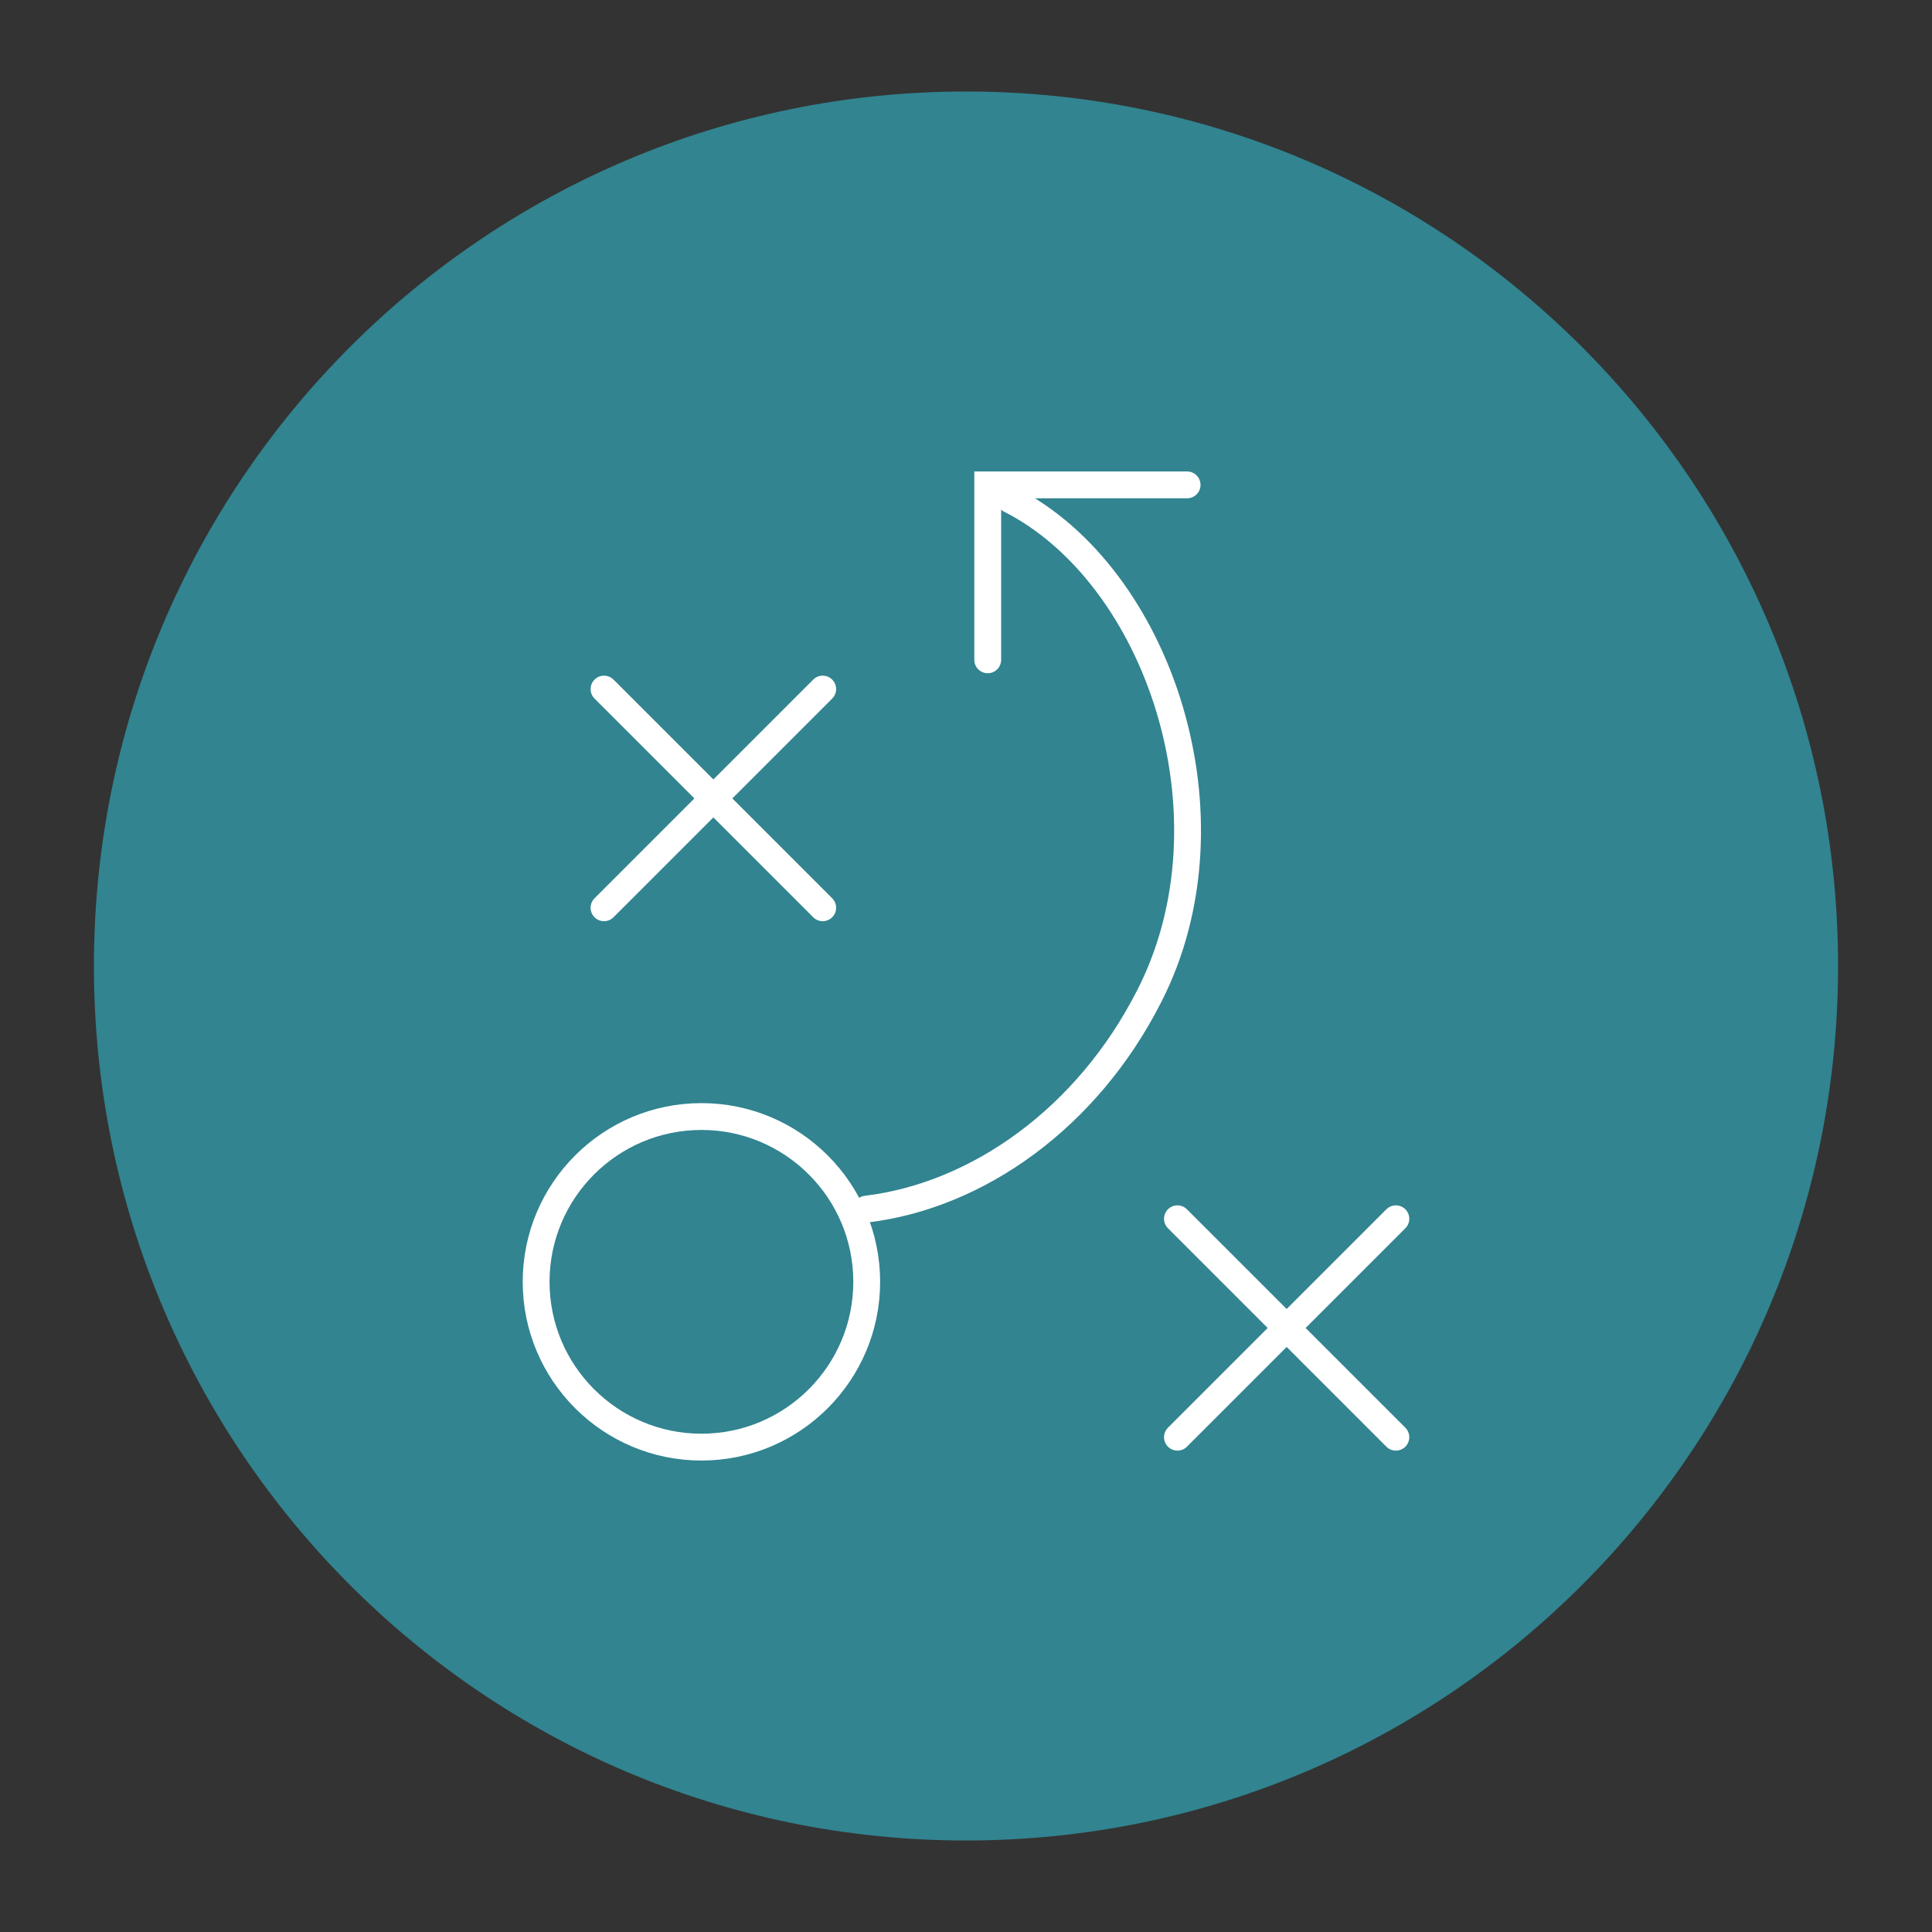 <?xml version="1.0" encoding="UTF-8"?><svg id="Layer_1" xmlns="http://www.w3.org/2000/svg" viewBox="0 0 72 72"><rect x="0" y="0" width="72" height="72" fill="#333333" stroke="none"/><defs><style>.cls-1{fill:#318490;fill-rule:evenodd;}.cls-2{fill:none;stroke:#fff;stroke-linecap:round;stroke-miterlimit:8;}</style></defs><path class="cls-1" d="M3.5,36C3.5,18,18.05,3.41,36,3.41s32.5,14.59,32.5,32.59-14.55,32.59-32.5,32.59S3.5,54,3.5,36h0Z"/><path class="cls-2" d="M19.98,47.77c0-3.4,2.76-6.16,6.16-6.16s6.16,2.76,6.16,6.16-2.76,6.16-6.16,6.16-6.16-2.76-6.16-6.16h0Z"/><path class="cls-2" d="M37.64,18.62c5.54,2.81,8.59,11.85,5.19,18.5-2.31,4.55-6.4,7.44-10.54,7.94"/><polyline class="cls-2" points="36.81 24.59 36.81 18.07 44.24 18.07"/><line class="cls-2" x1="30.66" y1="25.68" x2="22.51" y2="33.83"/><line class="cls-2" x1="30.66" y1="33.83" x2="22.51" y2="25.68"/><line class="cls-2" x1="52.02" y1="45.42" x2="43.88" y2="53.56"/><line class="cls-2" x1="52.02" y1="53.56" x2="43.88" y2="45.42"/></svg>